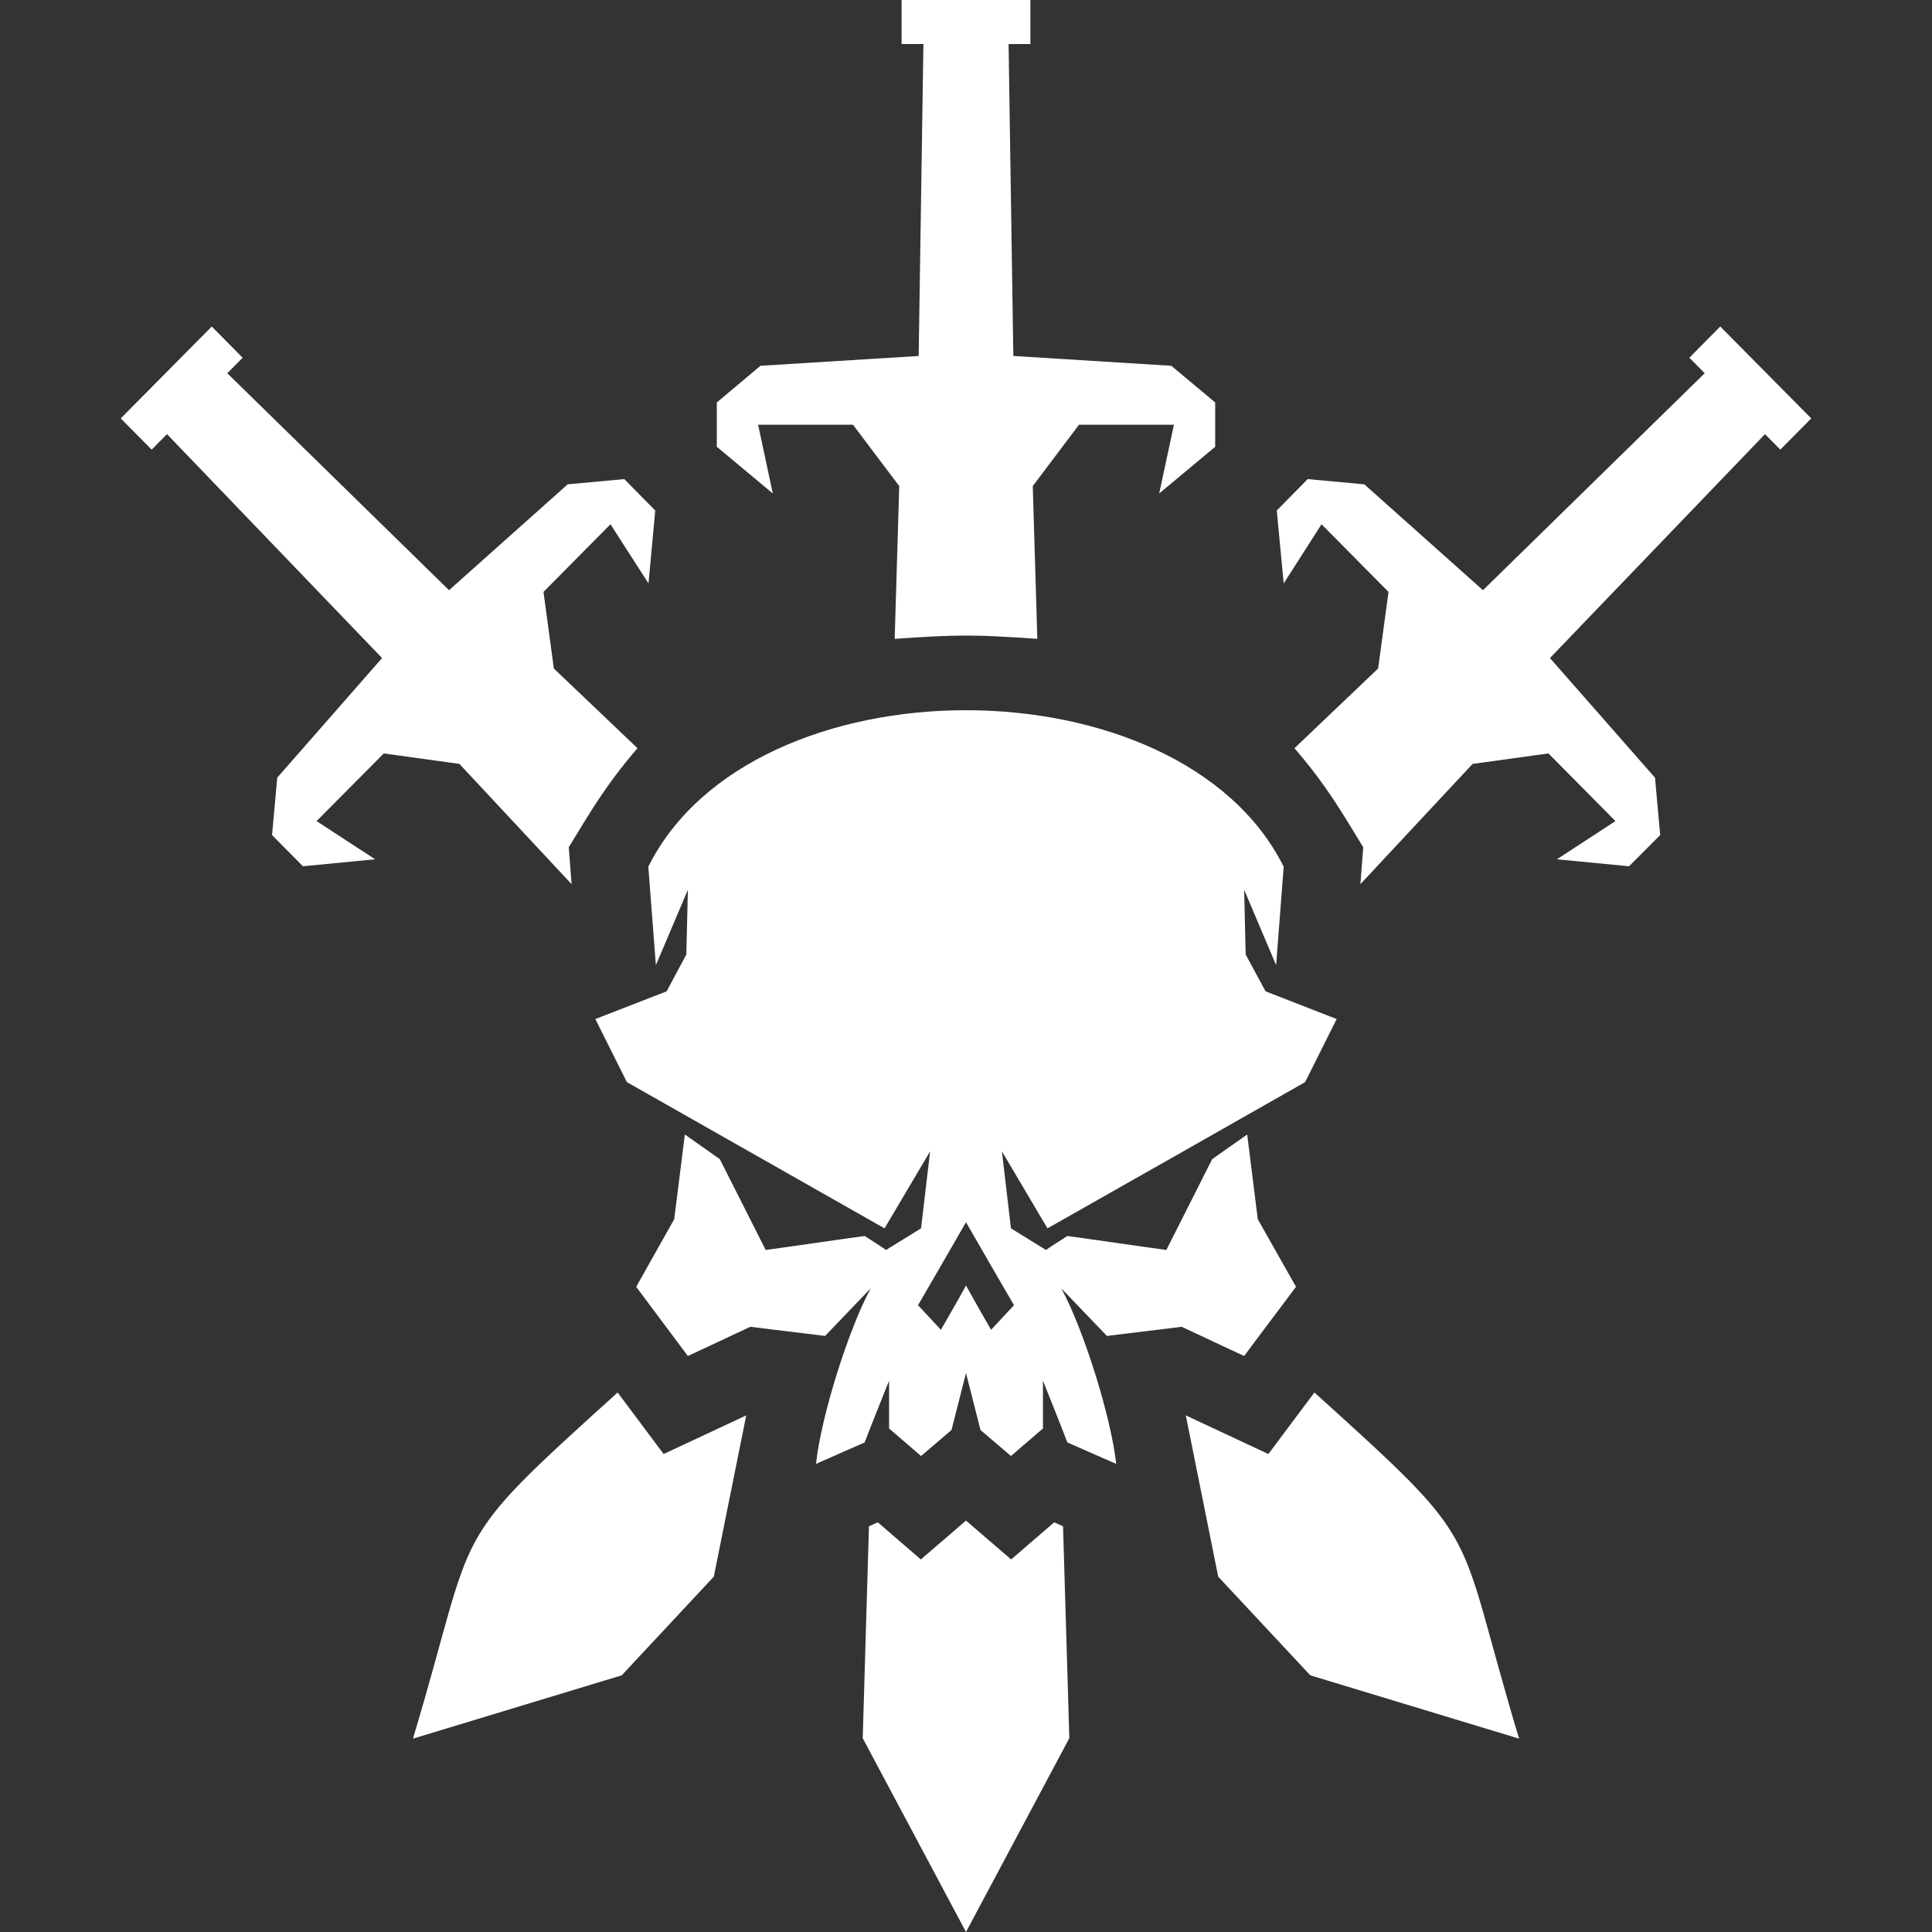 <svg width="48" height="48" viewBox="0 0 48 48" fill="none" xmlns="http://www.w3.org/2000/svg">
<rect x="0" y="0" width="48" height="48" fill="#333333" stroke="none"/>
<g clip-path="url(#clip0_451_119)">
<path d="M26.567 43.185L24 48L21.434 43.185L21.589 37.92L21.809 37.822L22.878 38.744L24 37.779L25.122 38.744L26.191 37.822L26.411 37.92L26.567 43.185Z" fill="white"/>
<path d="M30.191 9.999V11.1L28.8 12.26L29.166 10.552H26.808L25.659 12.076L25.772 15.872C24.183 15.763 23.817 15.763 22.228 15.872L22.341 12.076L21.192 10.552H18.835L19.2 12.26L17.809 11.1V9.999L18.894 9.088L22.824 8.844L22.942 1.095H22.4V0H25.6V1.095H25.058L25.176 8.844L29.101 9.088L30.191 9.999Z" fill="white"/>
<path d="M16.488 36.125L18.54 35.165L17.734 39.172L15.447 41.623L10.26 43.196C11.898 37.735 11.033 38.495 15.345 34.596L16.488 36.125Z" fill="white"/>
<path d="M45 10.395L44.232 11.171L43.851 10.786L38.508 16.349L41.118 19.321L41.247 20.747L40.473 21.522L38.68 21.349L40.135 20.4L38.471 18.719L36.586 18.979L33.799 21.967L33.869 21.05C33.38 20.253 32.983 19.543 32.161 18.589L34.239 16.609L34.497 14.706L32.833 13.025L31.893 14.495L31.721 12.684L32.489 11.903L33.896 12.033L36.844 14.663L42.353 9.273L41.971 8.888L42.739 8.112L45 10.395Z" fill="white"/>
<path d="M13.76 16.609L15.838 18.589C15.017 19.543 14.62 20.253 14.131 21.05L14.201 21.967L11.414 18.979L9.535 18.719L7.865 20.4L9.32 21.349L7.526 21.522L6.759 20.747L6.888 19.321L9.492 16.349L4.149 10.786L3.768 11.171L3 10.395L5.261 8.112L6.028 8.888L5.647 9.273L11.156 14.663L14.104 12.033L15.511 11.903L16.279 12.684L16.112 14.495L15.167 13.025L13.503 14.706L13.76 16.609Z" fill="white"/>
<path d="M37.741 43.196L32.554 41.623L30.266 39.172L29.461 35.165L31.512 36.125L32.656 34.596C36.978 38.5 36.103 37.752 37.741 43.196Z" fill="white"/>
<path d="M32.425 26.885L33.209 25.318L31.442 24.629C31.442 24.629 30.97 23.756 30.948 23.713L30.911 22.108L31.705 23.979L31.893 21.533C29.305 16.349 18.69 16.349 16.107 21.533L16.295 23.979L17.09 22.108L17.052 23.713C17.031 23.756 16.569 24.613 16.563 24.629L14.791 25.318L15.575 26.885C16.682 27.514 20.956 29.938 21.976 30.518L23.109 28.604L22.883 30.518C22.669 30.654 22.228 30.919 22.013 31.055C21.89 30.968 21.611 30.789 21.482 30.708C21.412 30.713 19.098 31.049 19.023 31.055L17.884 28.799L17.015 28.186L16.751 30.29L15.806 31.971C16.043 32.291 16.869 33.392 17.09 33.69L18.641 32.964L20.499 33.191L21.632 32.009C21.074 33.039 20.397 35.203 20.274 36.369C20.29 36.364 21.417 35.865 21.482 35.837C21.605 35.507 22.046 34.411 22.089 34.303V35.49L22.883 36.174L23.64 35.528L24 34.113L24.36 35.528L25.117 36.174L25.912 35.49V34.303C25.955 34.411 26.395 35.507 26.518 35.837C26.594 35.87 27.7 36.358 27.732 36.369C27.603 35.203 26.927 33.039 26.368 32.009L27.501 33.191L29.359 32.964L30.911 33.69C31.125 33.397 31.968 32.28 32.199 31.971L31.249 30.29L30.986 28.186L30.116 28.799L28.978 31.055C28.908 31.049 26.583 30.713 26.518 30.708C26.39 30.789 26.11 30.968 25.987 31.055C25.772 30.919 25.332 30.654 25.117 30.518L24.892 28.604L26.024 30.518C27.023 29.954 31.351 27.498 32.425 26.885ZM25.192 32.427L24.623 33.039C24.489 32.812 24.124 32.161 24 31.939C23.882 32.161 23.506 32.812 23.377 33.039L22.808 32.427C23.082 31.96 23.726 30.843 24 30.366C24.279 30.849 24.918 31.96 25.192 32.427Z" fill="white"/>
</g>
<defs>
<clipPath id="clip0_451_119">
<rect width="42" height="48" fill="white" transform="translate(3)"/>
</clipPath>
</defs>
</svg>
